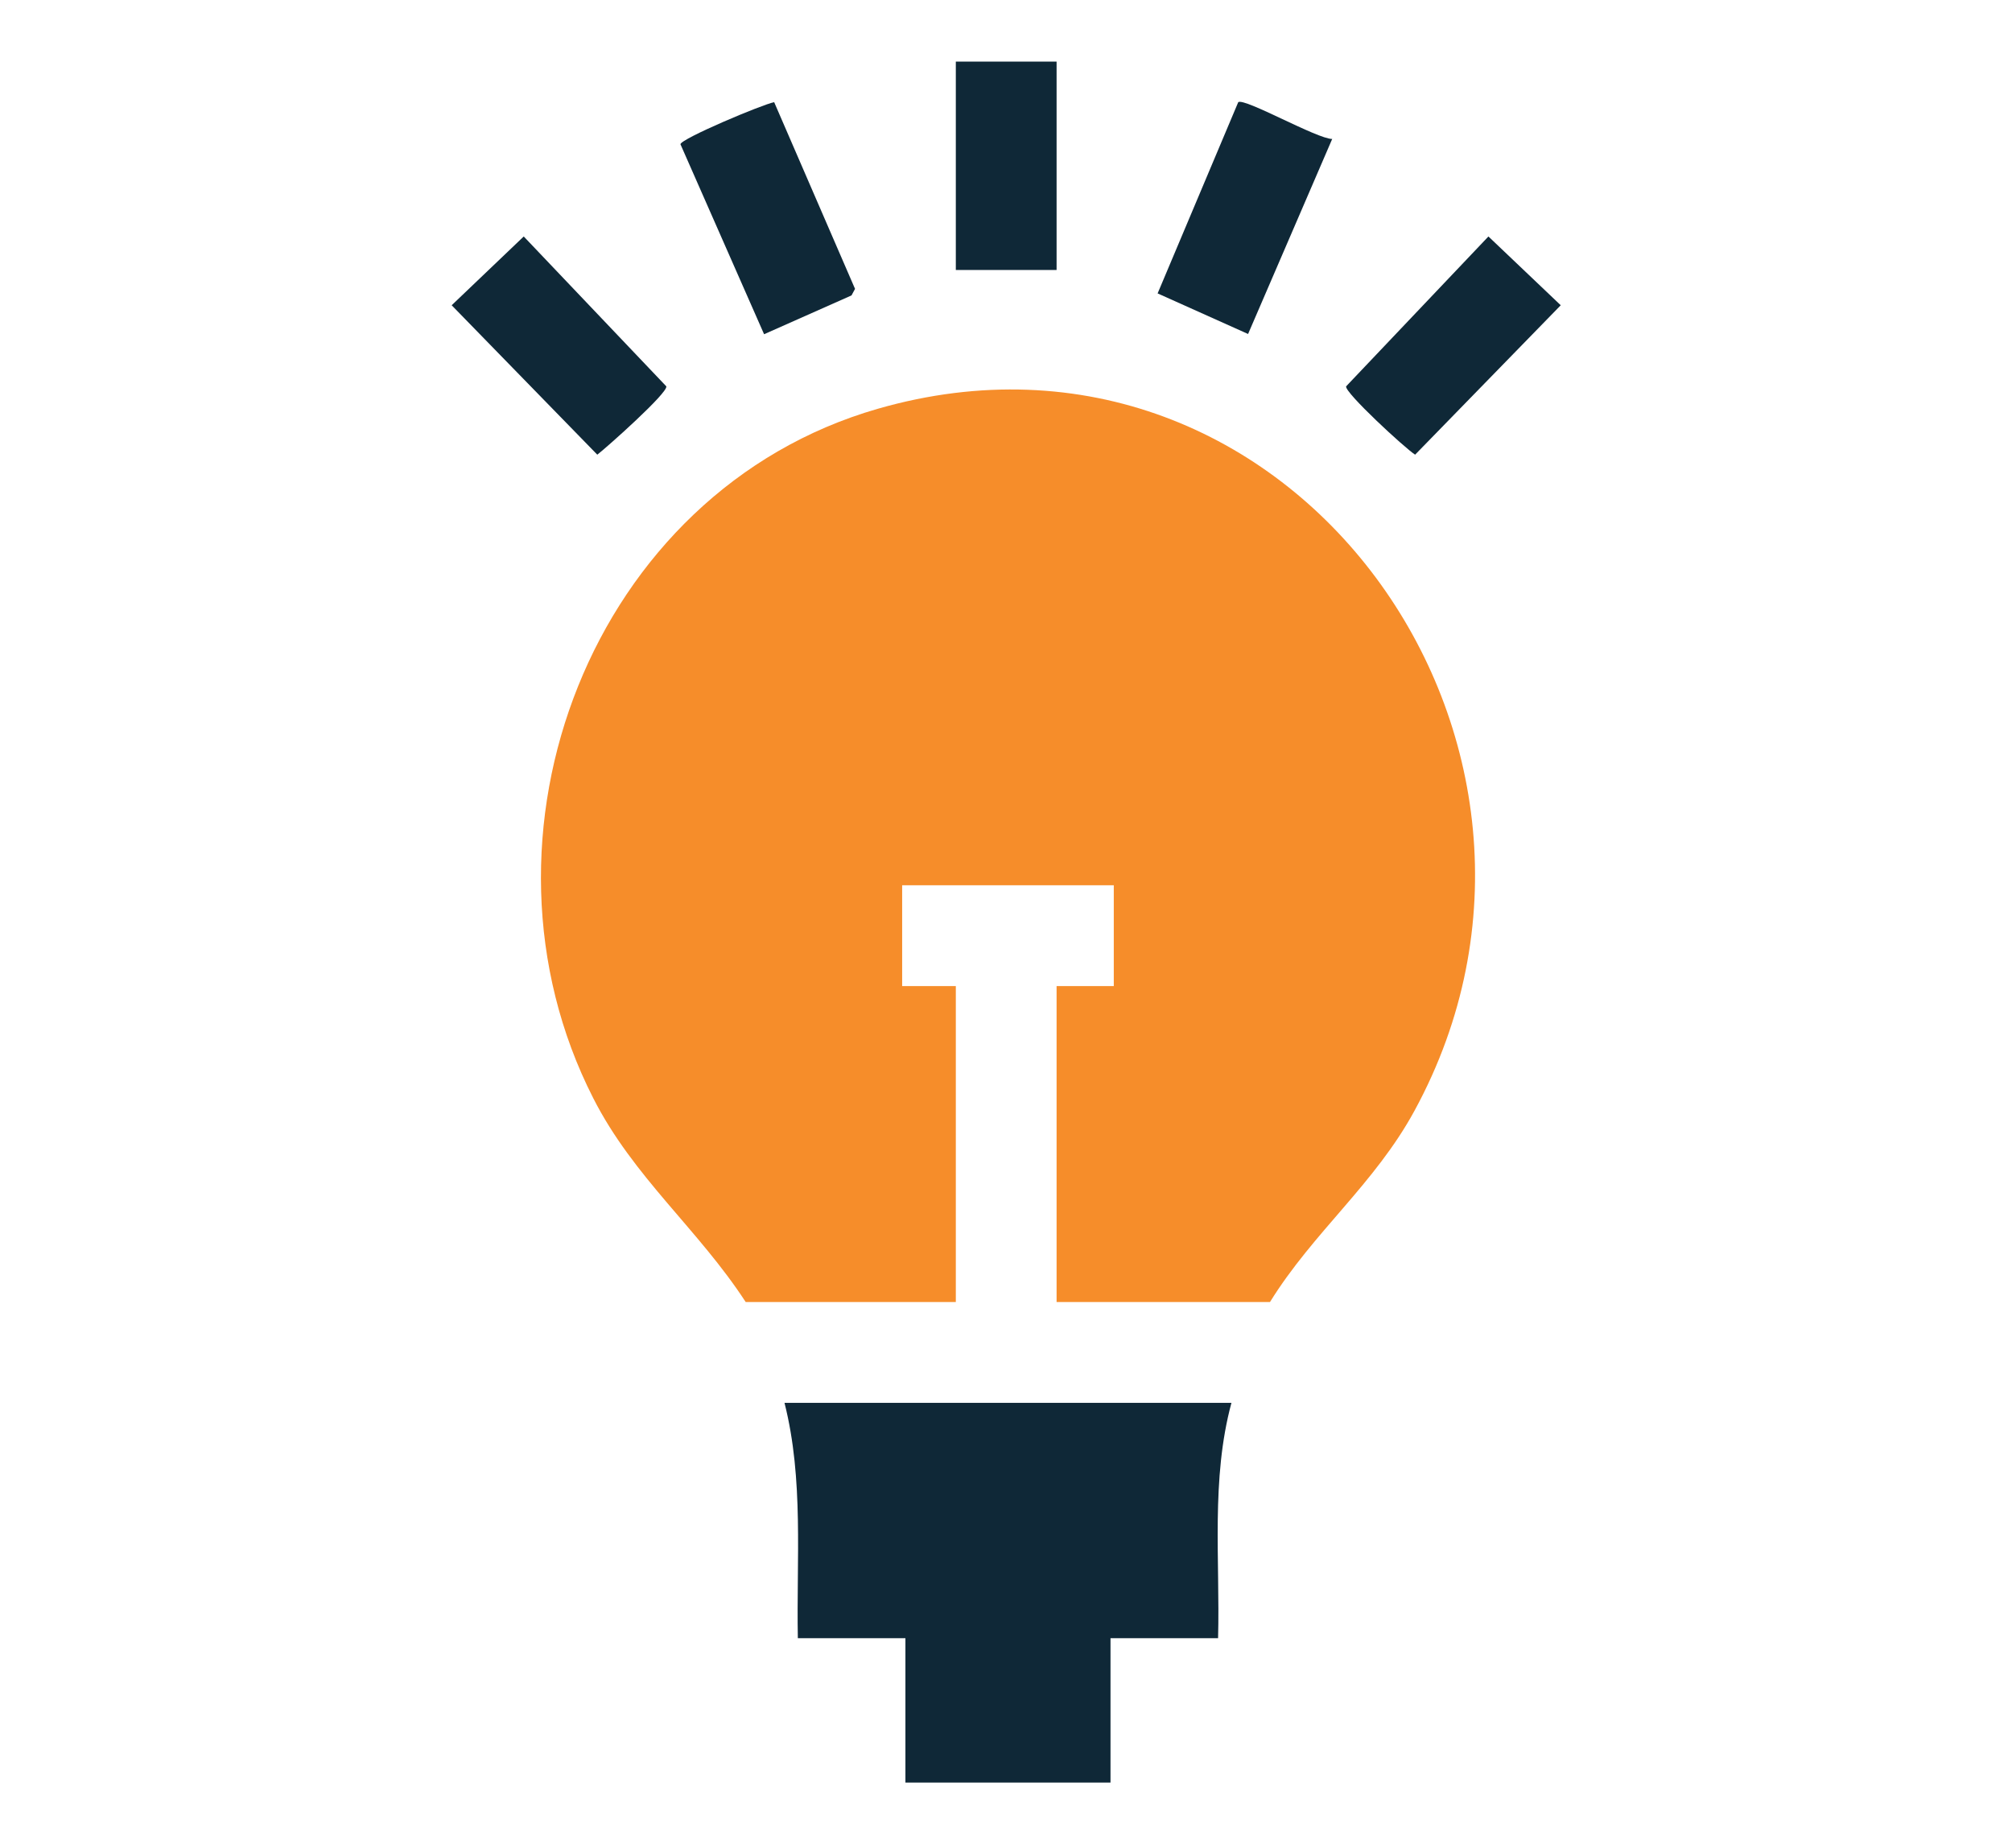 <svg width="98" height="90" viewBox="0 0 98 90" fill="none" xmlns="http://www.w3.org/2000/svg">
<mask id="mask0_2002_301" style="mask-type:alpha" maskUnits="userSpaceOnUse" x="0" y="0" width="98" height="90">
<rect width="98" height="90" fill="#D9D9D9"/>
</mask>
<g mask="url(#mask0_2002_301)">
<path d="M51.464 3H46.556V13.149H51.464V3Z" fill="#0F2837"/>
<path d="M51.464 63.413V48.025H54.25V43.116H43.942V48.025H46.556V63.413H36.321C34.014 59.867 30.848 57.327 28.897 53.486C22.393 40.735 28.811 23.923 42.751 19.91C62.877 14.118 78.609 36.232 68.902 54.087C66.963 57.658 63.969 60.002 61.858 63.413H51.464Z" fill="#F68D2A"/>
<path d="M59.981 68.322C58.974 72.053 59.429 75.955 59.33 79.784H38.861C38.788 75.955 39.156 72.053 38.211 68.322H59.981Z" fill="#0F2837"/>
<path d="M72.498 11.517L76.02 14.867L68.927 22.144C68.412 21.812 65.503 19.125 65.565 18.818L72.498 11.517Z" fill="#0F2837"/>
<path d="M25.51 11.517L32.456 18.818C32.517 19.149 29.584 21.763 29.093 22.144L22 14.867L25.51 11.517Z" fill="#0F2837"/>
<path d="M37.708 4.976L41.647 14.069L41.475 14.388L37.217 16.278L33.143 7.025C33.167 6.755 37.131 5.086 37.708 4.976Z" fill="#0F2837"/>
<path d="M64.889 6.767L60.791 16.266L56.385 14.29L60.312 4.976C60.619 4.755 64.178 6.78 64.889 6.767Z" fill="#0F2837"/>
<path d="M54.09 78.643H44.101V86.816H54.09V78.643Z" fill="#0F2837"/>
</g>
</svg>
